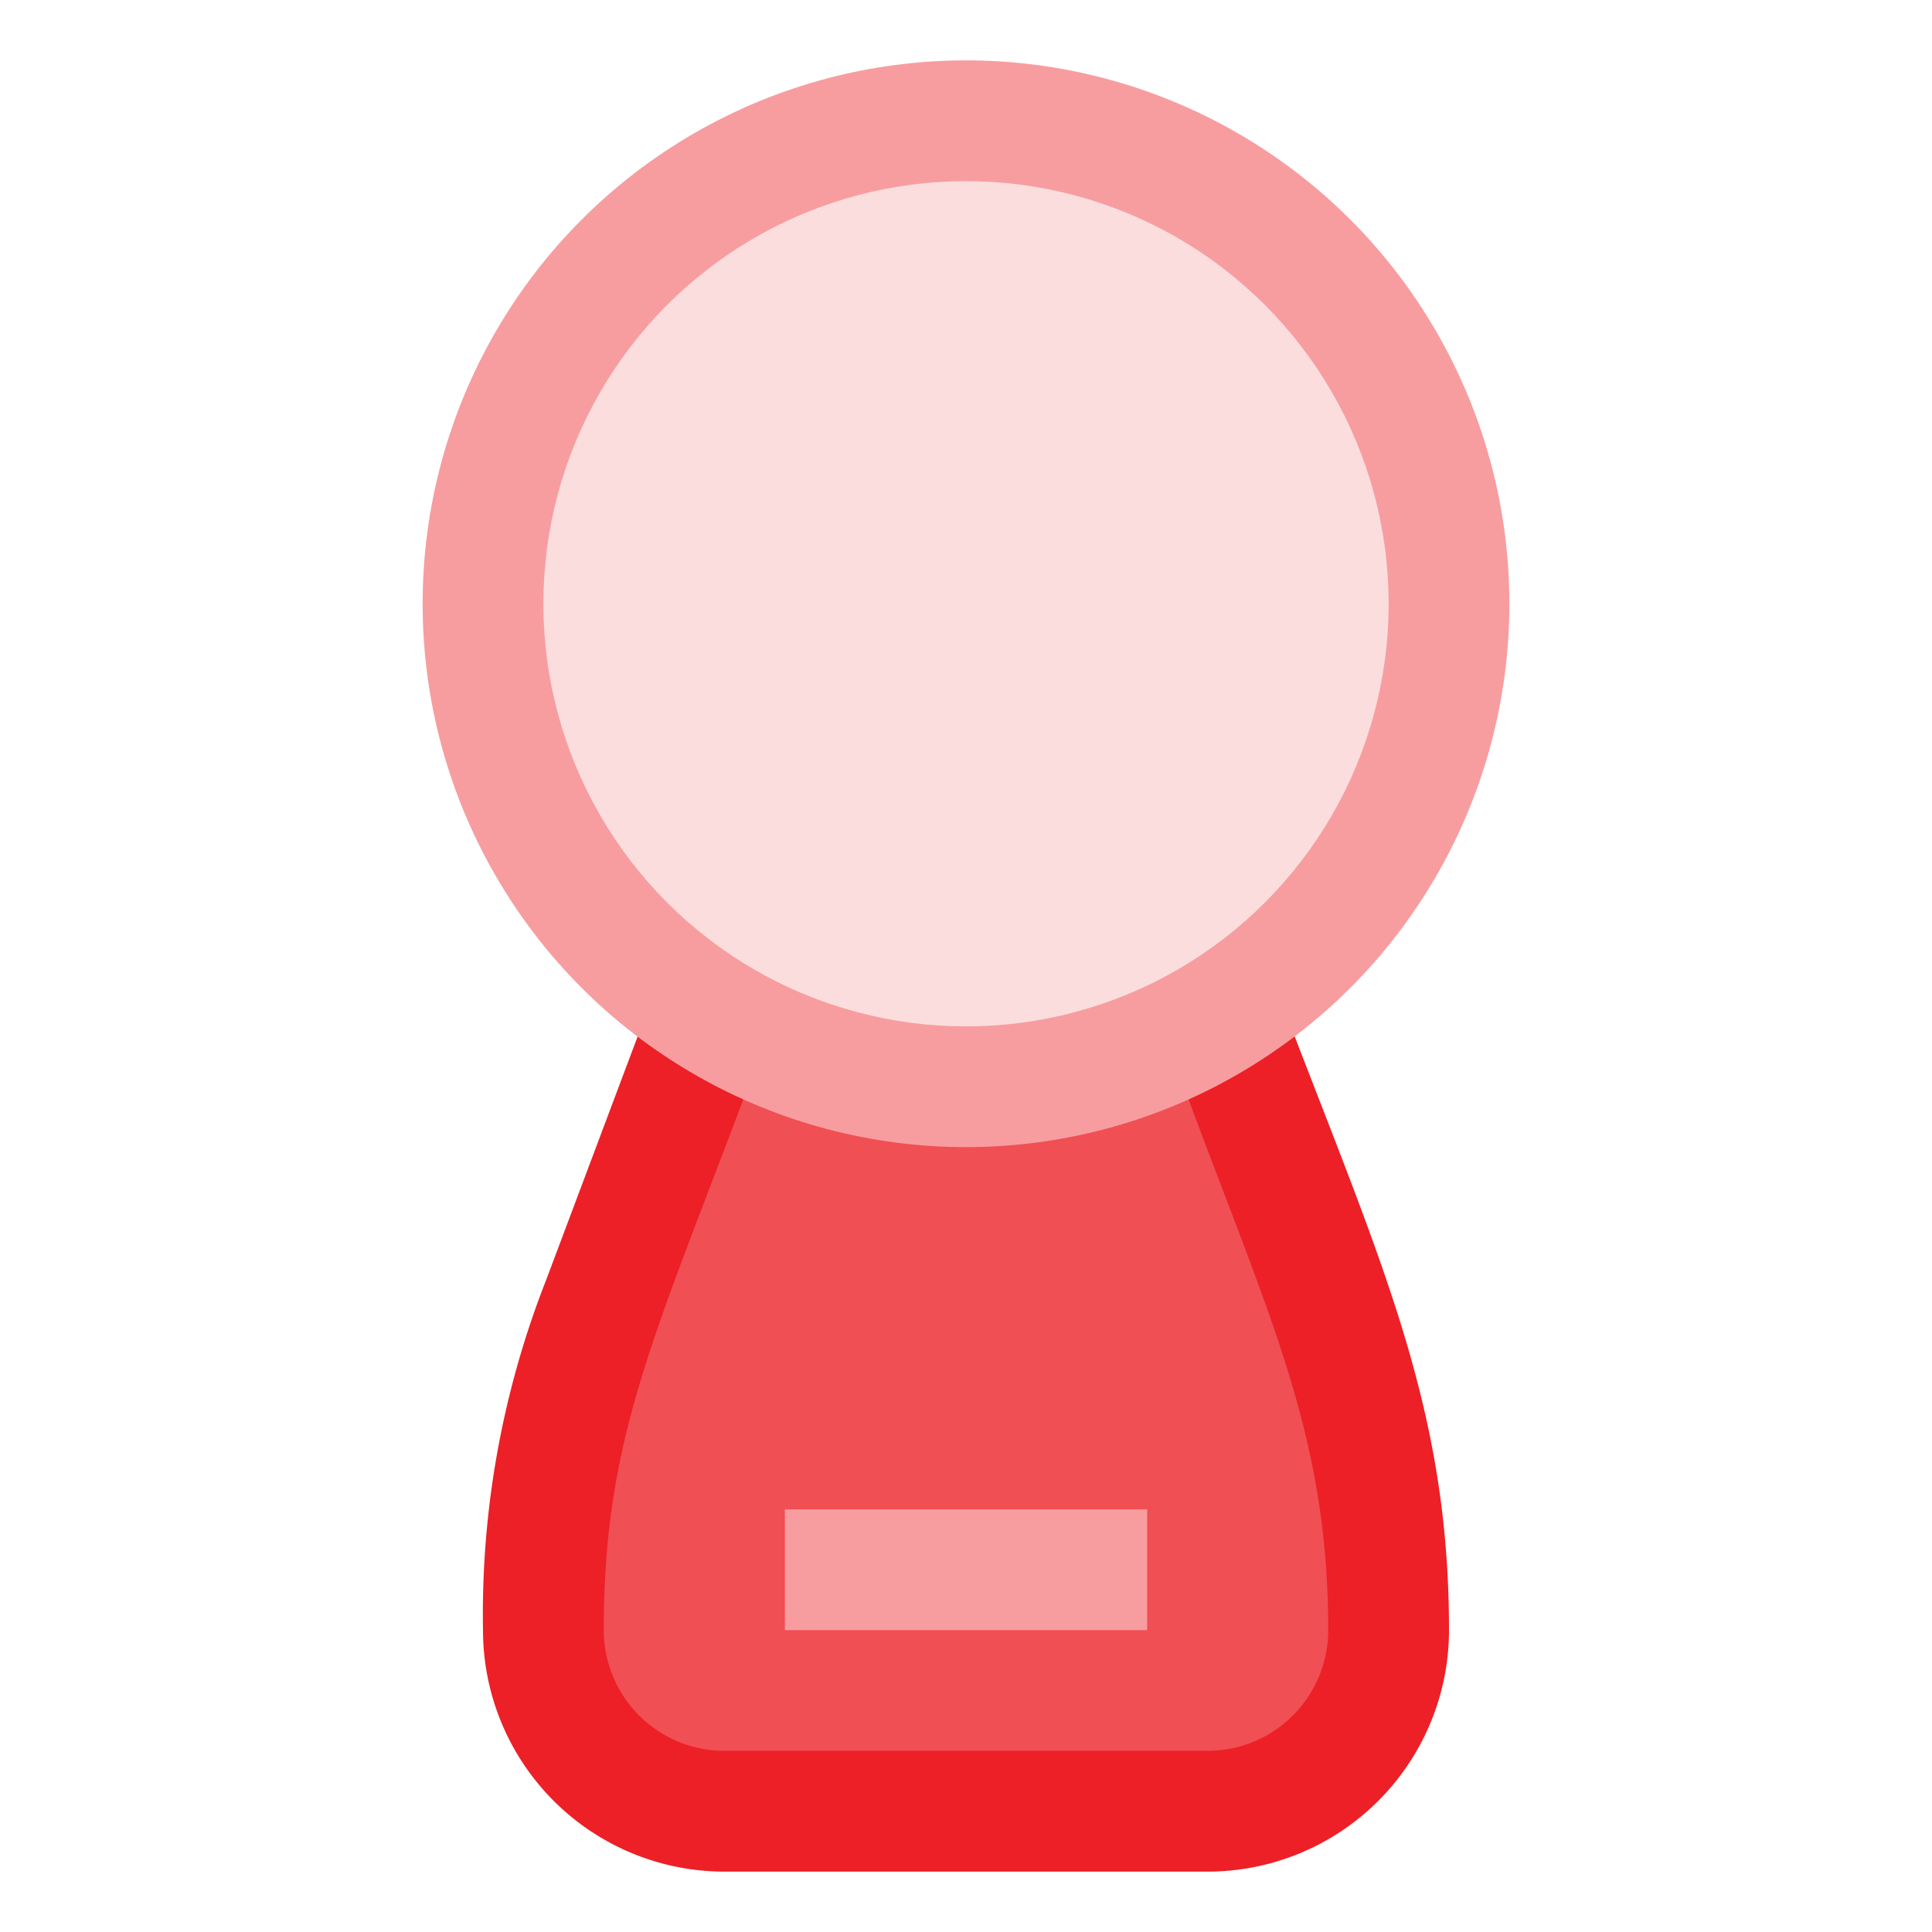 <?xml version="1.0" encoding="UTF-8"?> <svg xmlns="http://www.w3.org/2000/svg" viewBox="0 0 32 32"><defs><style> .k1 { fill: #EC2026; } .k2 { fill: #F04F54; } .k3 { fill: #F79DA0; } .k4 { fill: #FBDDDD; } </style></defs><title>Infrared Lamp</title><g id="Infrared_Lamp" data-name="Infrared Lamp"><path class="k1" d="M21,16H11L9.05,21.19A15.15,15.15,0,0,0,8,27a4,4,0,0,0,4,4h8a4,4,0,0,0,4-4C24,23.11,22.77,20.71,21,16Z"></path><path class="k2" d="M12,29a2,2,0,0,1-2-2c0-3.18.83-4.84,2.39-9h7.22C21,21.78,22,23.73,22,27a2,2,0,0,1-2,2Z"></path><circle class="k3" cx="16" cy="10" r="9"></circle><circle class="k4" cx="16" cy="10" r="7"></circle><rect class="k3" x="13" y="25" width="6" height="2"></rect></g></svg> 